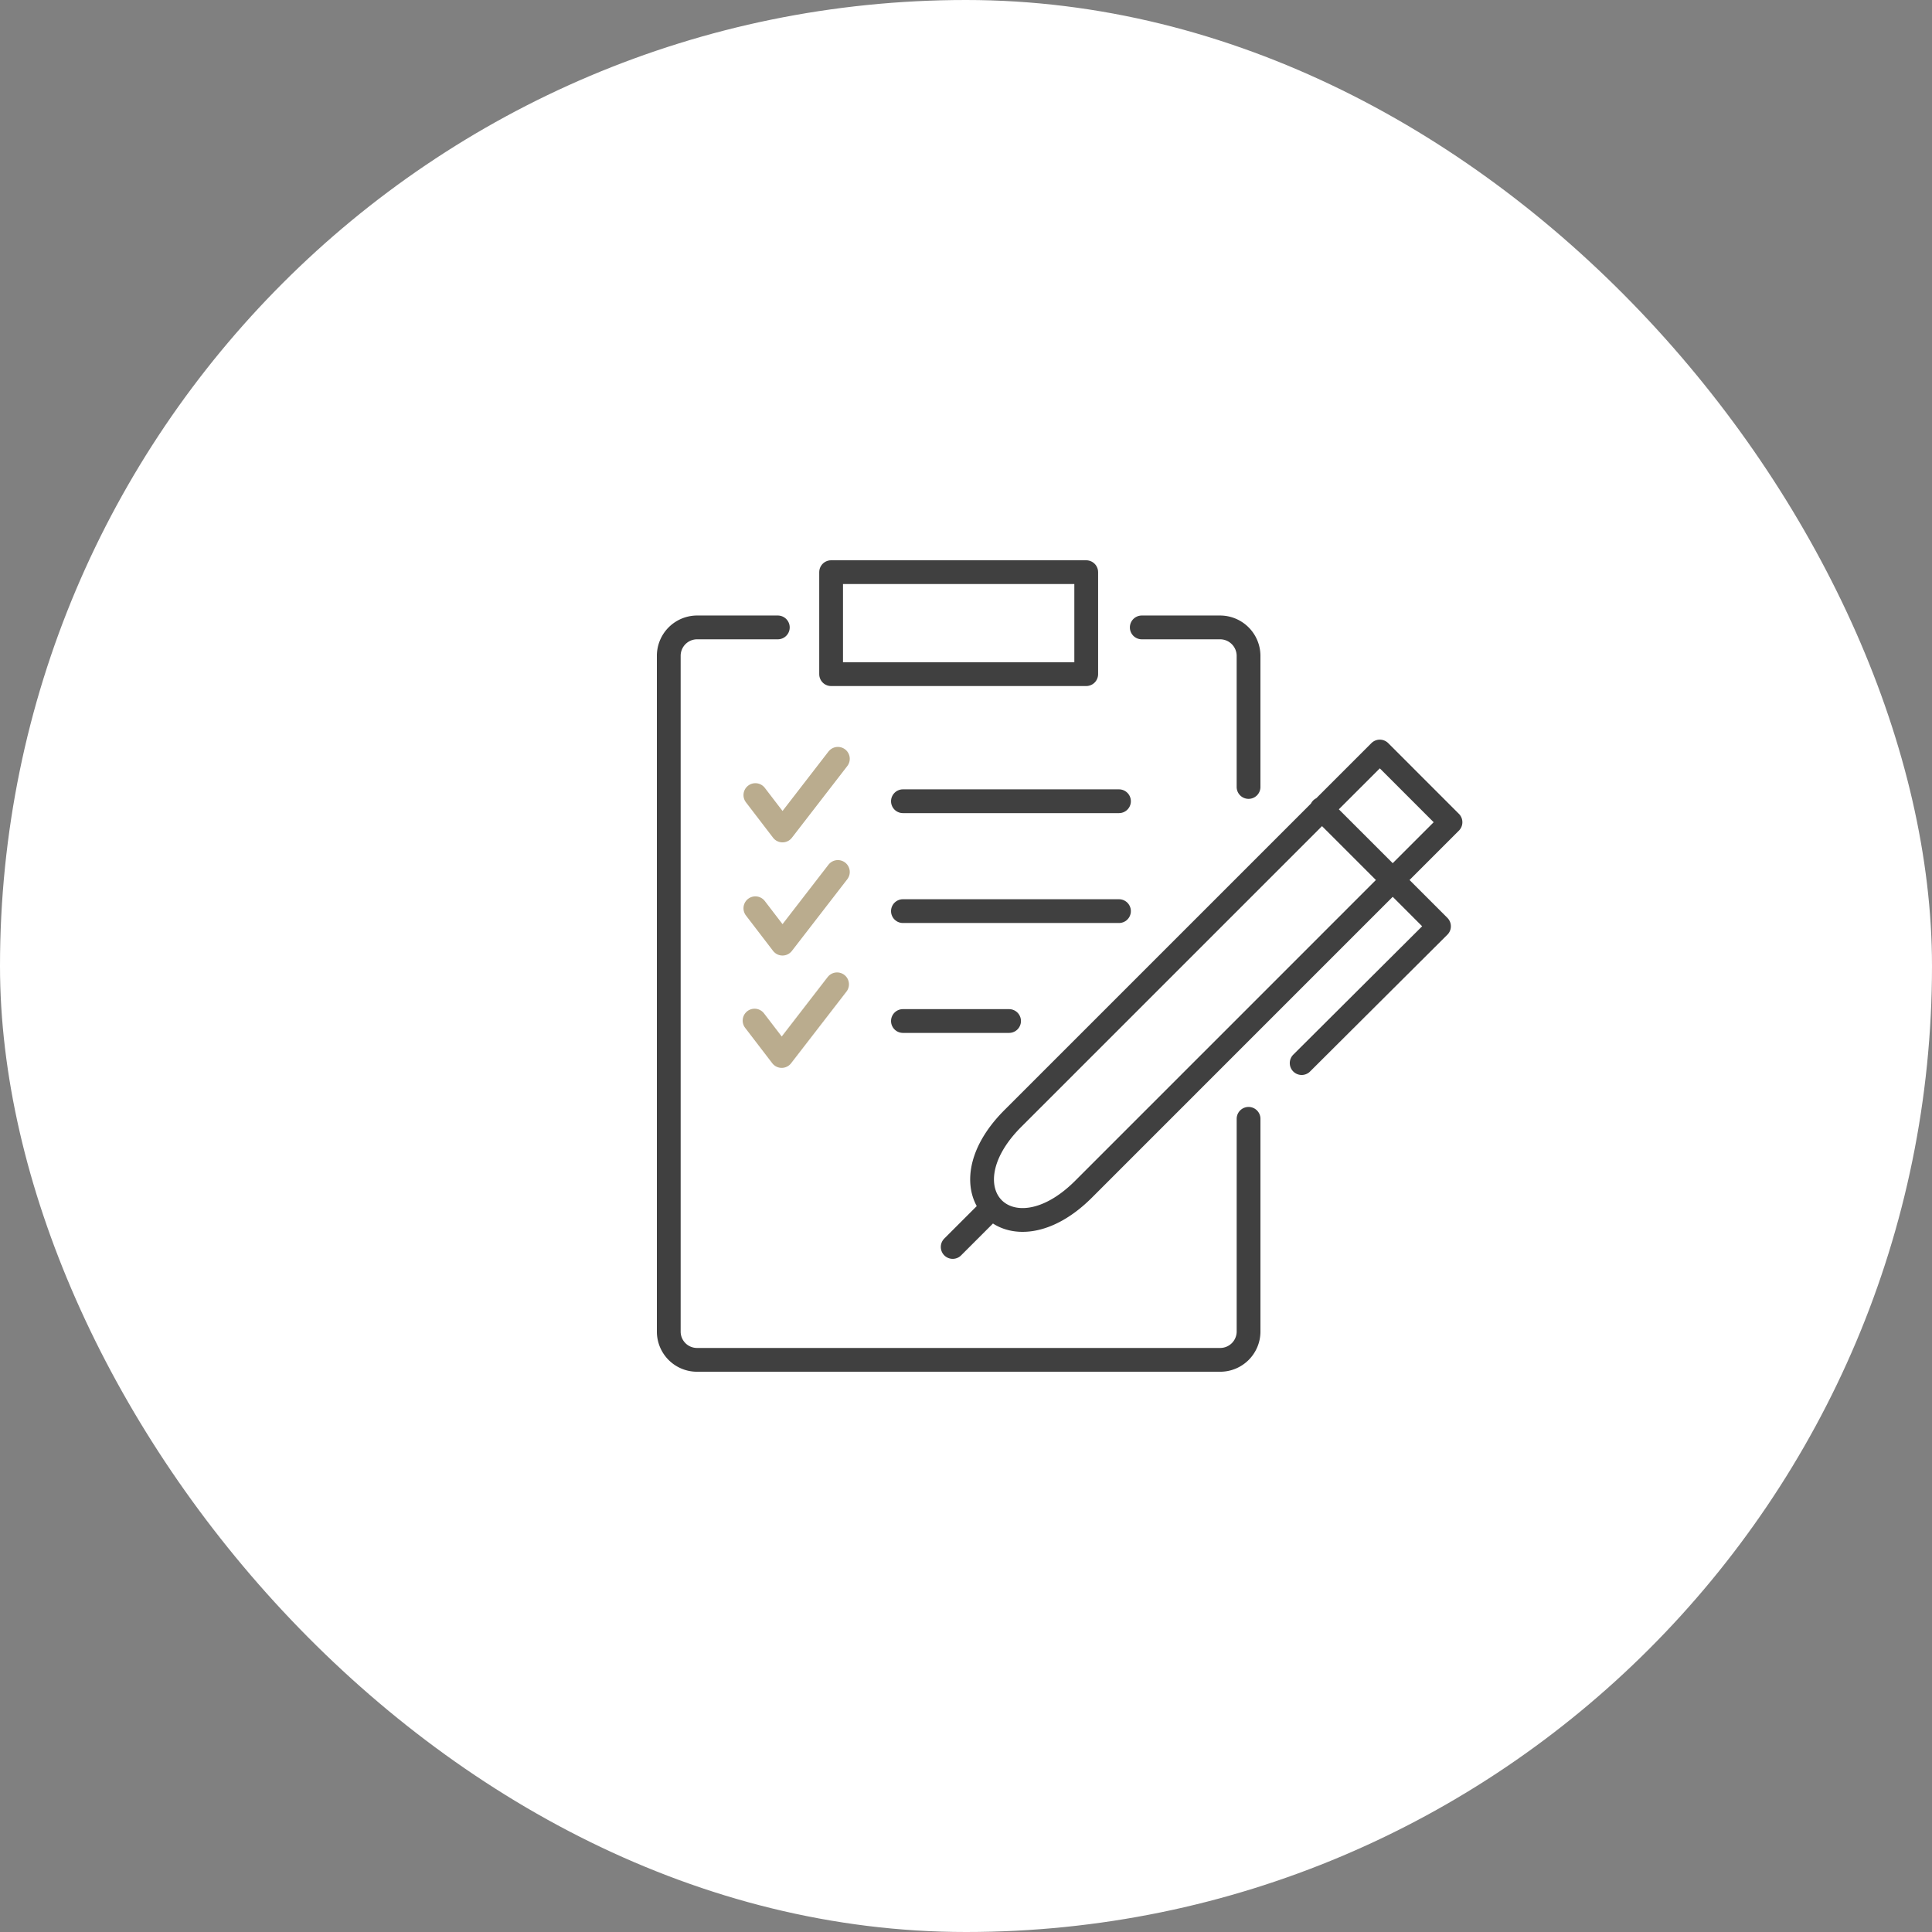 <svg xmlns="http://www.w3.org/2000/svg" width="130" height="130" viewBox="0 0 130 130">
  <rect x="0" y="0" width="130" height="130" fill="#808080" stroke="none"/>
  <g id="グループ_459" data-name="グループ 459" transform="translate(-523 -2664)">
    <rect id="長方形_16" data-name="長方形 16" width="130" height="130" rx="65" transform="translate(523 2664)" fill="#fff"/>
    <g id="グループ_406" data-name="グループ 406" transform="translate(505 150.047)">
      <path id="パス_334" data-name="パス 334" d="M46.012,41.476V32.625a1.919,1.919,0,0,0-1.885-1.885h-5.3m-24.49,0H8.885A1.911,1.911,0,0,0,7,32.625V78.139a1.9,1.9,0,0,0,1.885,1.885H44.128a1.909,1.909,0,0,0,1.885-1.885V63.807m8.831-24.715L59.6,43.849,34.913,68.538c-4.922,4.922-9.68.165-4.758-4.758ZM49.586,60.055l9.24-9.205-7.9-7.9M26.105,72.428l2.659-2.659" transform="translate(56 2525.43)" fill="none" stroke="#404040" stroke-linecap="round" stroke-linejoin="round" stroke-width="1.6"/>
      <path id="パス_335" data-name="パス 335" d="M107.646,105.454h14.538m-14.538,7.394h14.538" transform="translate(-28.89 2462.412)" fill="none" stroke="#404040" stroke-linecap="round" stroke-linejoin="round" stroke-width="1.6"/>
      <line id="線_269" data-name="線 269" x2="7.142" transform="translate(78.756 2582.655)" fill="none" stroke="#404040" stroke-linecap="round" stroke-linejoin="round" stroke-width="1.6"/>
      <rect id="長方形_245" data-name="長方形 245" width="17.165" height="6.863" transform="translate(73.924 2552.453)" fill="none" stroke="#404040" stroke-linecap="round" stroke-linejoin="round" stroke-width="1.6"/>
      <path id="パス_336" data-name="パス 336" d="M43.93,89.657l1.825,2.382,3.727-4.823M43.93,97.272l1.825,2.382,3.727-4.823m-5.606,10,1.825,2.382,3.727-4.823" transform="translate(24.897 2477.795)" fill="none" stroke="#baac8e" stroke-linecap="round" stroke-linejoin="round" stroke-width="1.6"/>
    </g>
  </g>
</svg>
